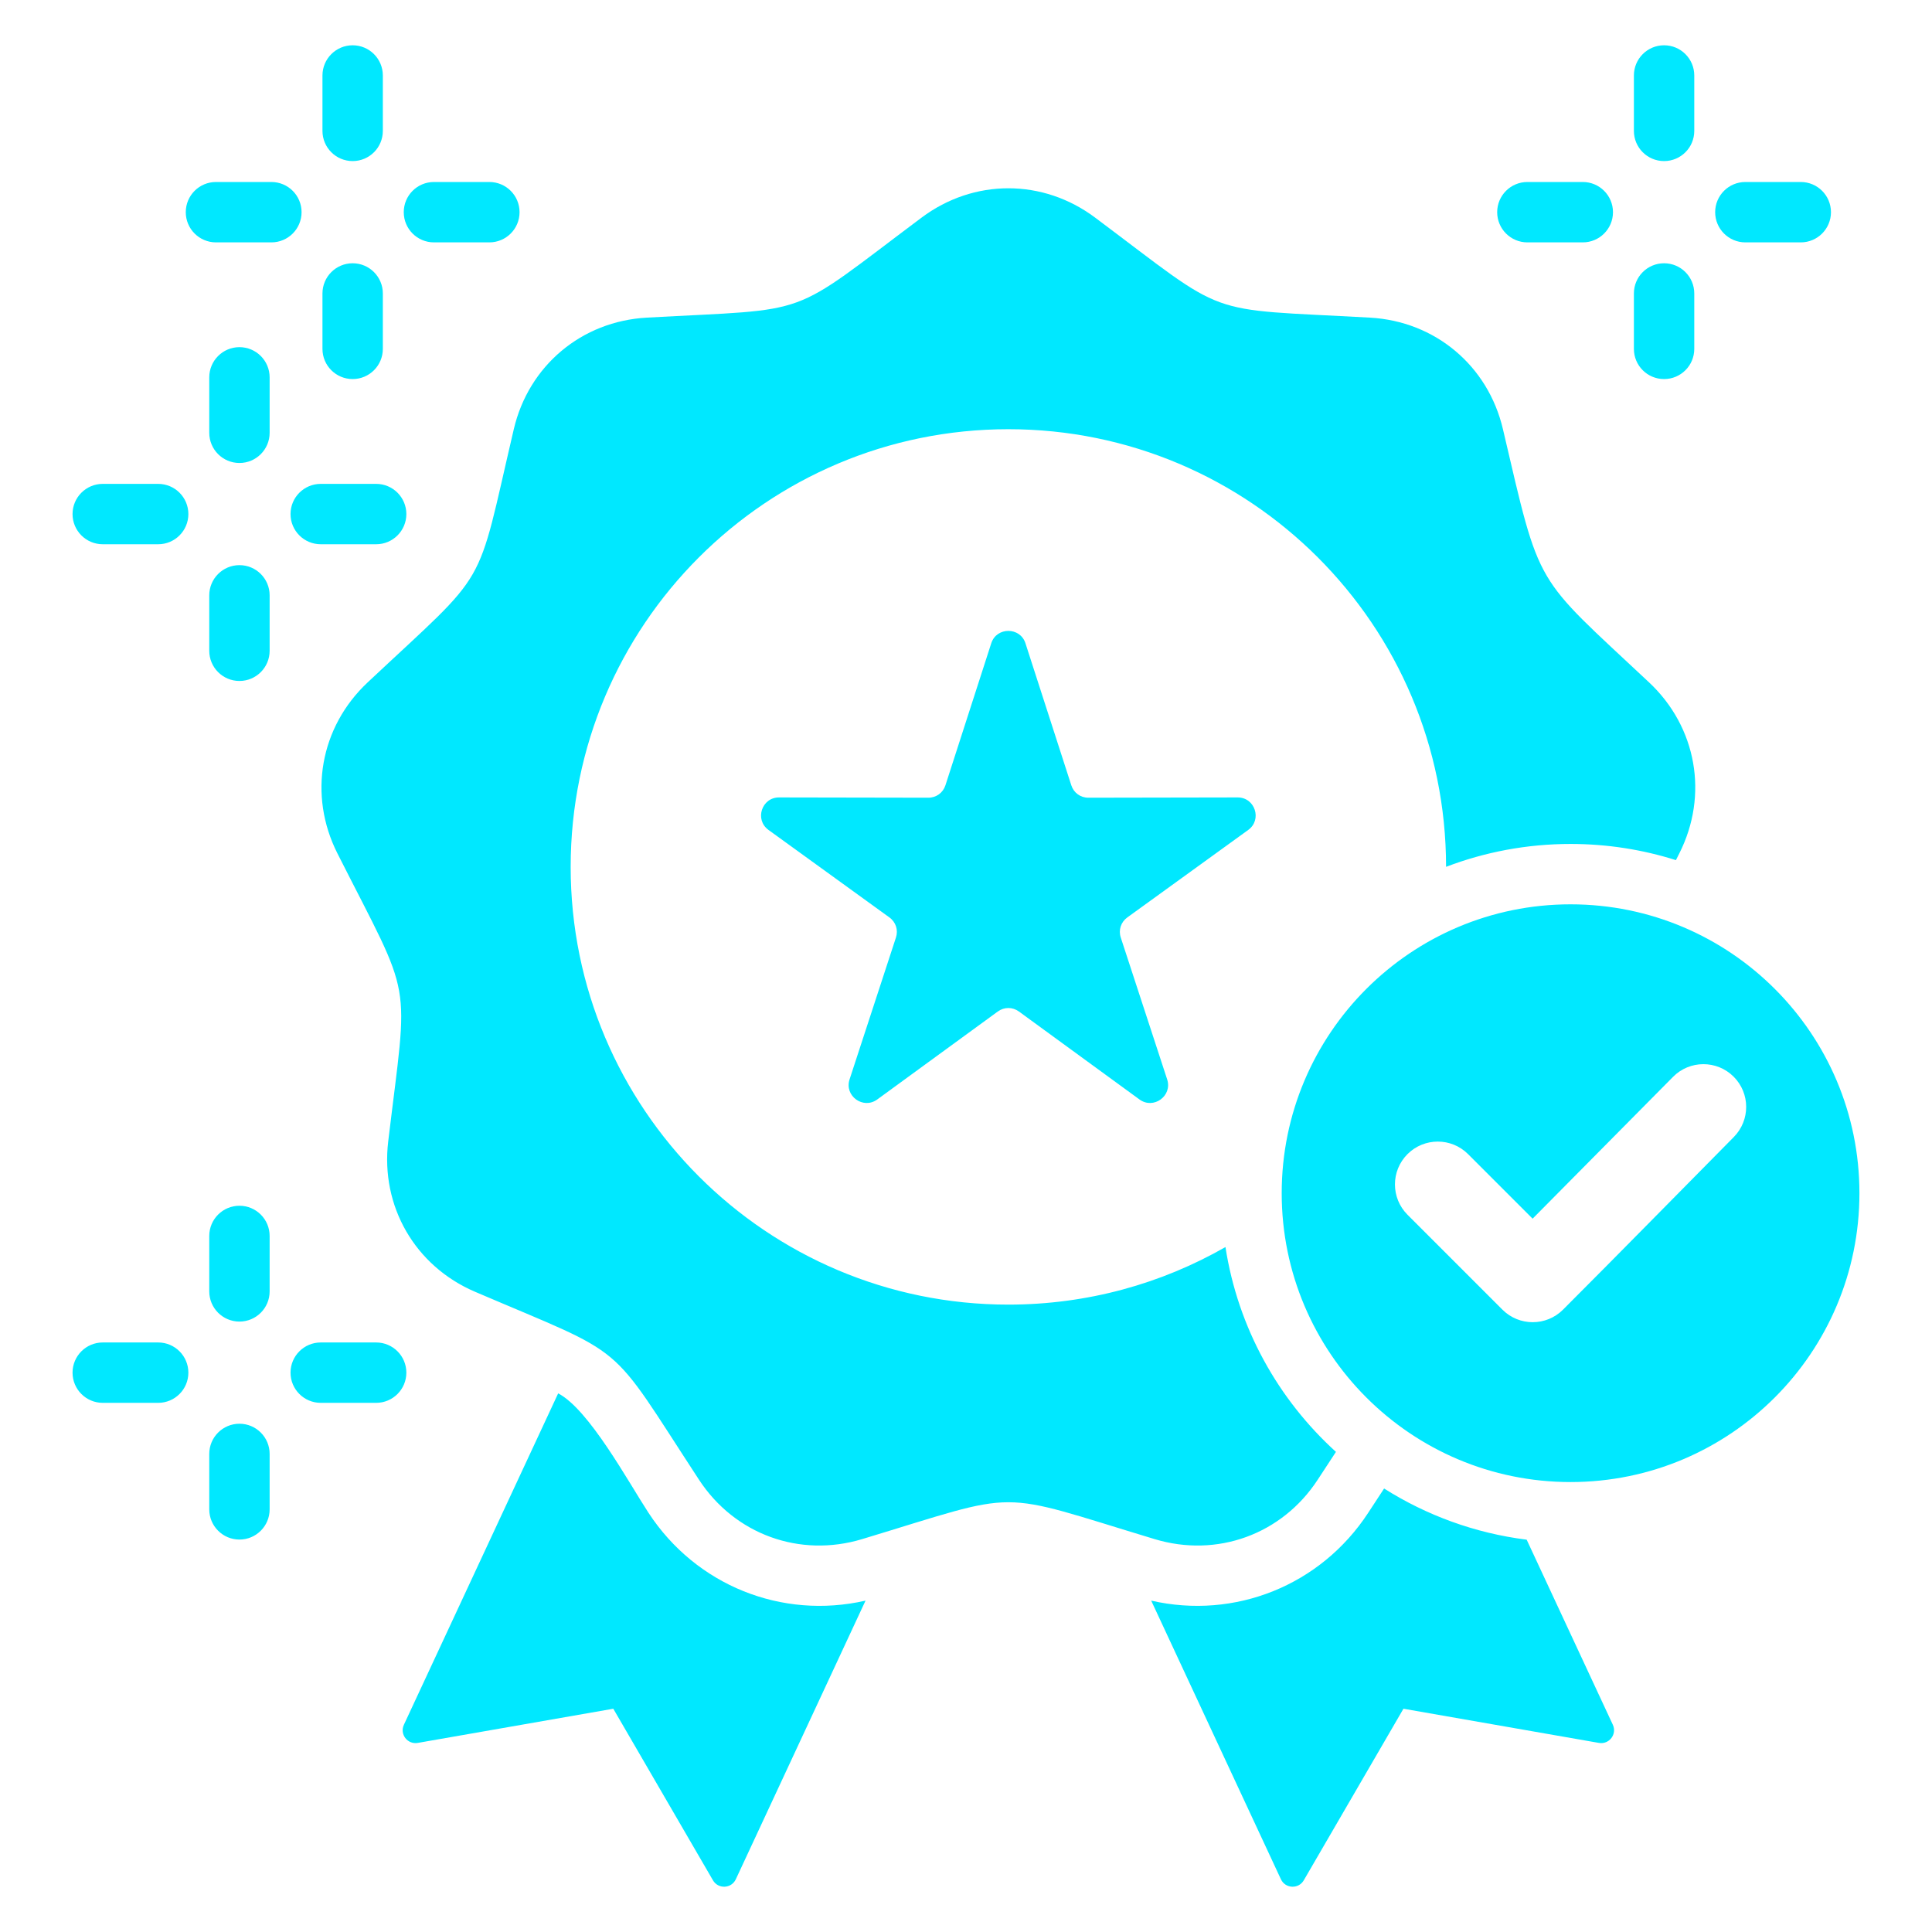 <svg width="64" height="64" viewBox="0 0 64 64" fill="none" xmlns="http://www.w3.org/2000/svg">
<path d="M13.375 7.029C13.375 6.476 13.822 6.029 14.375 6.029H16.211C16.763 6.029 17.211 6.476 17.211 7.029C17.211 7.581 16.763 8.029 16.211 8.029H14.375C13.822 8.029 13.375 7.581 13.375 7.029ZM11.682 5.336C12.234 5.336 12.682 4.889 12.682 4.336V2.5C12.682 1.948 12.234 1.5 11.682 1.5C11.13 1.5 10.682 1.948 10.682 2.5V4.336C10.682 4.889 11.13 5.336 11.682 5.336ZM9.624 17.029C9.624 17.581 10.072 18.029 10.624 18.029H12.461C13.013 18.029 13.461 17.581 13.461 17.029C13.461 16.477 13.013 16.029 12.461 16.029H10.624C10.072 16.029 9.624 16.477 9.624 17.029ZM11.682 12.557C12.234 12.557 12.682 12.11 12.682 11.557V9.721C12.682 9.169 12.234 8.721 11.682 8.721C11.13 8.721 10.682 9.169 10.682 9.721V11.557C10.682 12.11 11.13 12.557 11.682 12.557ZM7.932 18.721C7.38 18.721 6.932 19.169 6.932 19.721V21.558C6.932 22.11 7.38 22.558 7.932 22.558C8.484 22.558 8.932 22.11 8.932 21.558V19.721C8.932 19.169 8.484 18.721 7.932 18.721ZM7.932 11.5C7.38 11.5 6.932 11.948 6.932 12.5V14.337C6.932 14.889 7.38 15.337 7.932 15.337C8.484 15.337 8.932 14.889 8.932 14.337V12.5C8.932 11.948 8.484 11.5 7.932 11.5ZM7.932 47.163C7.38 47.163 6.932 47.611 6.932 48.163V50C6.932 50.552 7.38 51 7.932 51C8.484 51 8.932 50.552 8.932 50V48.163C8.932 47.611 8.484 47.163 7.932 47.163ZM7.932 39.942C7.38 39.942 6.932 40.39 6.932 40.942V42.779C6.932 43.331 7.38 43.779 7.932 43.779C8.484 43.779 8.932 43.331 8.932 42.779V40.942C8.932 40.39 8.484 39.942 7.932 39.942ZM5.24 44.471H3.403C2.851 44.471 2.403 44.919 2.403 45.471C2.403 46.023 2.851 46.471 3.403 46.471H5.24C5.792 46.471 6.24 46.023 6.24 45.471C6.24 44.919 5.792 44.471 5.24 44.471ZM9.99 7.029C9.99 6.476 9.542 6.029 8.99 6.029H7.154C6.601 6.029 6.154 6.476 6.154 7.029C6.154 7.581 6.601 8.029 7.154 8.029H8.99C9.542 8.029 9.99 7.581 9.99 7.029ZM5.24 16.029H3.403C2.851 16.029 2.403 16.477 2.403 17.029C2.403 17.581 2.851 18.029 3.403 18.029H5.24C5.792 18.029 6.24 17.581 6.24 17.029C6.24 16.477 5.792 16.029 5.24 16.029ZM50.596 8.029H52.432C52.984 8.029 53.432 7.581 53.432 7.029C53.432 6.476 52.984 6.029 52.432 6.029H50.596C50.044 6.029 49.596 6.476 49.596 7.029C49.596 7.581 50.044 8.029 50.596 8.029ZM55.125 12.557C55.677 12.557 56.125 12.11 56.125 11.557V9.721C56.125 9.169 55.677 8.721 55.125 8.721C54.572 8.721 54.125 9.169 54.125 9.721V11.557C54.125 12.11 54.572 12.557 55.125 12.557ZM55.125 5.336C55.677 5.336 56.125 4.889 56.125 4.336V2.5C56.125 1.948 55.677 1.5 55.125 1.5C54.572 1.5 54.125 1.948 54.125 2.5V4.336C54.125 4.889 54.572 5.336 55.125 5.336ZM37.344 30.391L41.349 27.493C41.816 27.155 41.576 26.415 40.999 26.416L36.055 26.425C35.792 26.426 35.569 26.264 35.488 26.013L33.969 21.308C33.793 20.763 33.013 20.763 32.837 21.308L31.319 26.013C31.238 26.263 31.014 26.426 30.751 26.425L25.807 26.416C25.231 26.415 24.99 27.155 25.458 27.493L29.463 30.391C29.676 30.545 29.761 30.808 29.679 31.058L28.143 35.757C27.964 36.304 28.594 36.761 29.059 36.422L33.053 33.508C33.265 33.353 33.541 33.353 33.754 33.508L37.748 36.422C38.213 36.761 38.843 36.304 38.664 35.757L37.127 31.058C37.045 30.808 37.131 30.545 37.344 30.391ZM50.573 51.004C48.853 50.788 47.25 50.194 45.85 49.309L45.324 50.113C43.748 52.523 40.904 53.656 38.135 53.023L42.432 62.253C42.578 62.566 43.015 62.586 43.189 62.288L46.491 56.604L52.966 57.736C53.307 57.795 53.573 57.448 53.427 57.134L50.573 51.004ZM61.596 39.526C61.596 44.811 57.312 49.095 52.027 49.095C46.743 49.095 42.458 44.811 42.458 39.526C42.458 34.241 46.743 29.957 52.027 29.957C57.312 29.957 61.596 34.241 61.596 39.526ZM57.427 35.664C56.873 35.113 55.974 35.114 55.423 35.671L50.77 40.37L48.632 38.232C48.078 37.678 47.179 37.678 46.625 38.232C46.071 38.786 46.071 39.685 46.625 40.239L49.77 43.384C50.324 43.938 51.223 43.938 51.777 43.384C53.673 41.488 55.547 39.572 57.433 37.667C57.983 37.112 57.982 36.216 57.427 35.664ZM21.482 50.113C20.813 49.089 19.511 46.686 18.49 46.157L13.38 57.134C13.233 57.448 13.499 57.795 13.84 57.736L20.316 56.604L23.618 62.288C23.792 62.586 24.229 62.566 24.375 62.253L28.672 53.023C25.902 53.656 23.059 52.524 21.482 50.113ZM57.817 8.029H59.653C60.205 8.029 60.653 7.581 60.653 7.029C60.653 6.476 60.205 6.029 59.653 6.029H57.817C57.265 6.029 56.817 6.476 56.817 7.029C56.817 7.581 57.265 8.029 57.817 8.029ZM43.65 49.019L44.255 48.095C42.339 46.356 41.009 43.984 40.595 41.31C38.476 42.523 36.021 43.217 33.403 43.217C25.396 43.217 18.904 36.725 18.904 28.718C18.904 20.71 25.395 14.218 33.403 14.218C41.41 14.218 47.901 20.709 47.903 28.715C49.184 28.226 50.574 27.957 52.027 27.957C53.243 27.957 54.416 28.145 55.517 28.493L55.629 28.271C56.604 26.341 56.207 24.088 54.631 22.608C50.785 18.999 51.044 19.586 49.787 14.218C49.294 12.113 47.541 10.642 45.382 10.522C39.762 10.21 40.784 10.582 36.278 7.209C34.548 5.913 32.259 5.913 30.528 7.209C26.023 10.581 27.044 10.21 21.425 10.522C19.266 10.642 17.513 12.113 17.02 14.218C15.736 19.698 16.28 18.756 12.176 22.608C10.6 24.088 10.202 26.341 11.178 28.271C13.717 33.294 13.528 32.223 12.86 37.812C12.603 39.958 13.748 41.94 15.735 42.791C20.909 45.007 20.076 44.308 23.156 49.019C24.34 50.828 26.49 51.611 28.56 50.985C33.947 49.357 32.86 49.357 38.248 50.985C40.317 51.611 42.467 50.828 43.65 49.019ZM12.461 44.471H10.624C10.072 44.471 9.624 44.919 9.624 45.471C9.624 46.023 10.072 46.471 10.624 46.471H12.461C13.013 46.471 13.461 46.023 13.461 45.471C13.461 44.919 13.013 44.471 12.461 44.471Z" fill="#00E8FF"/>
</svg>
